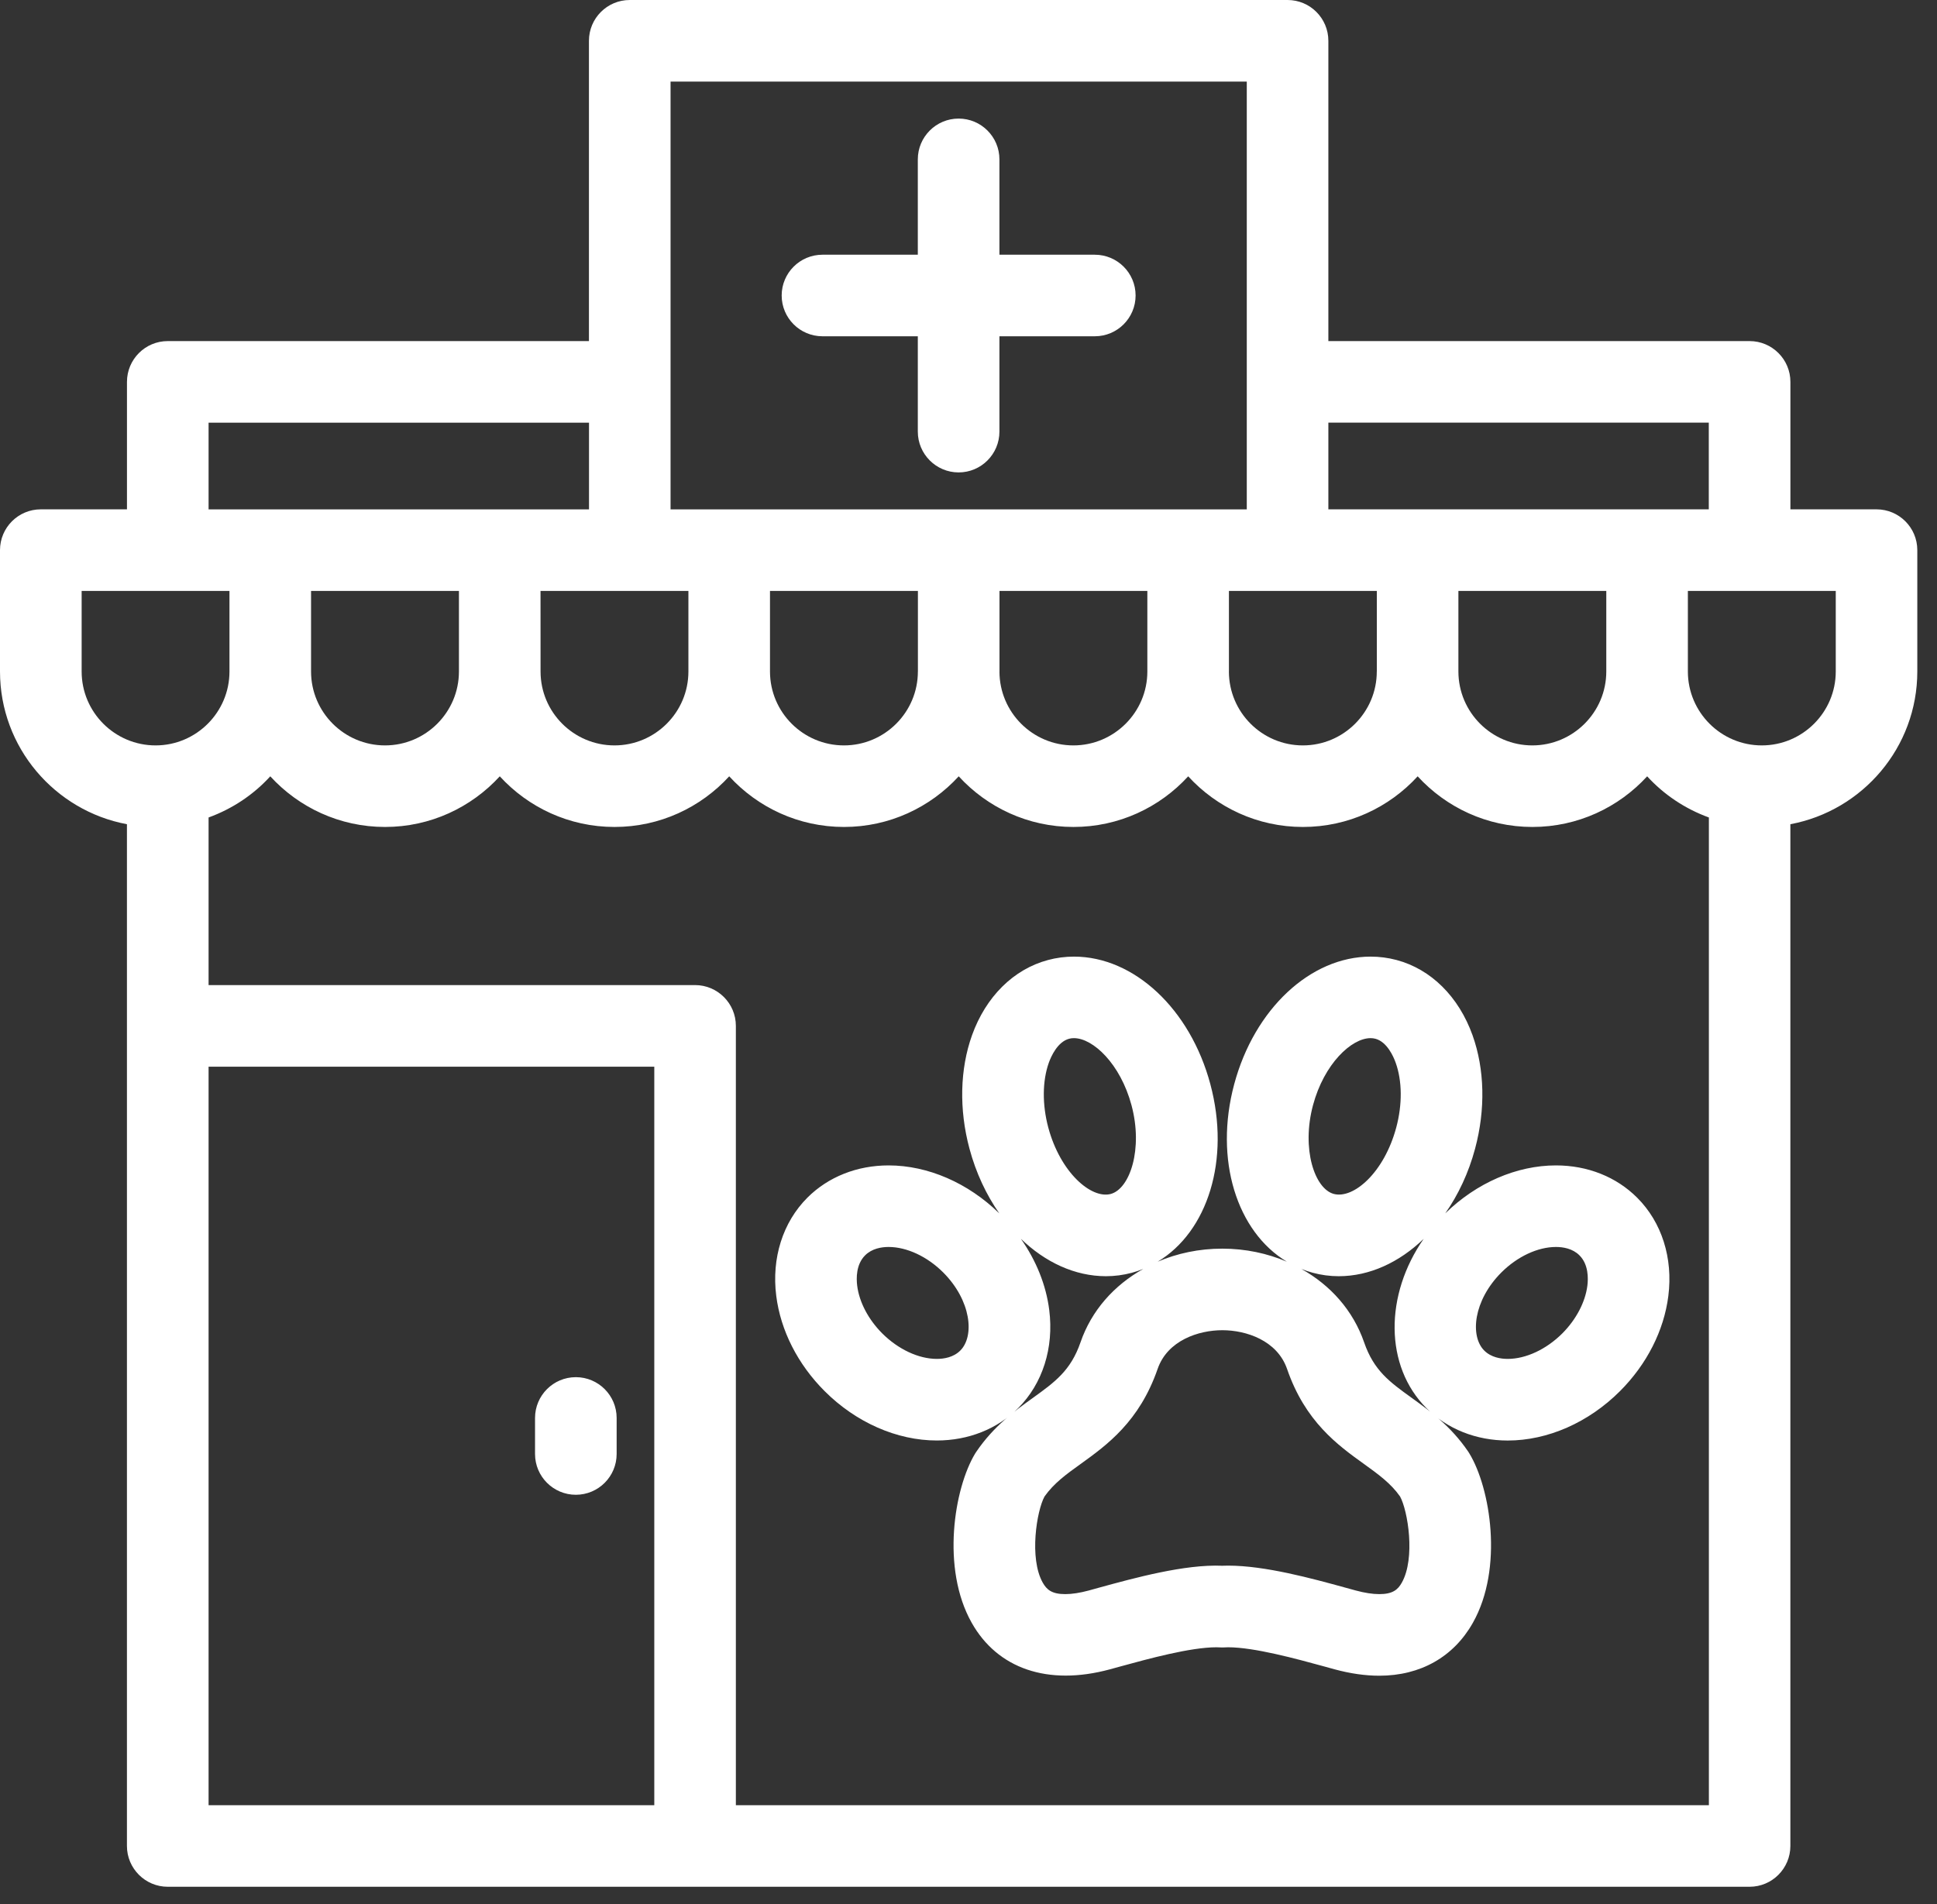<?xml version="1.0" encoding="utf-8"?><svg width="60" height="59" viewBox="0 0 60 59" fill="none" xmlns="http://www.w3.org/2000/svg">
<rect x="0" y="0" width="60" height="59" fill="#333333" stroke="none"/>
<path d="M58.127 15.781H55.459V11.832C55.459 11.134 54.892 10.568 54.195 10.568H41.147V1.264C41.147 0.566 40.581 0 39.883 0H19.507C18.809 0 18.243 0.566 18.243 1.264V10.568H5.196C4.499 10.568 3.933 11.134 3.933 11.832V15.781H1.264C0.566 15.781 0 16.347 0 17.045V20.804C0 23.158 1.698 25.119 3.932 25.537V57.194C3.932 57.891 4.499 58.458 5.196 58.458H54.195C54.892 58.458 55.458 57.891 55.458 57.194V25.537C57.693 25.119 59.39 23.158 59.39 20.804V17.045C59.39 16.347 58.824 15.781 58.127 15.781H58.127ZM52.931 13.095V15.781H41.147V13.095H52.931ZM49.756 20.798C49.756 20.799 49.756 20.802 49.756 20.804C49.756 22.067 48.728 23.095 47.465 23.095C46.204 23.095 45.177 22.069 45.175 20.807C45.175 20.806 45.175 20.805 45.175 20.804V18.309H49.756V20.798ZM9.635 18.309H14.216V20.804C14.216 22.067 13.189 23.095 11.926 23.095C10.663 23.095 9.635 22.067 9.635 20.804V18.309ZM16.743 18.309H21.324V20.798C21.324 20.8 21.324 20.802 21.324 20.805C21.324 22.067 20.296 23.095 19.034 23.095C17.771 23.095 16.744 22.067 16.744 20.805L16.743 18.309ZM23.851 20.804V18.309H28.433V20.798C28.433 20.8 28.432 20.802 28.432 20.805C28.432 22.067 27.405 23.095 26.142 23.095C24.88 23.095 23.853 22.07 23.851 20.808V20.804L23.851 20.804ZM30.96 20.804V18.309H35.54V20.798C35.54 20.8 35.54 20.802 35.54 20.805C35.54 22.067 34.512 23.095 33.249 23.095C31.988 23.095 30.961 22.07 30.959 20.808C30.959 20.806 30.96 20.805 30.96 20.804V20.804ZM38.067 20.804V18.309H42.648V20.798C42.648 20.8 42.647 20.802 42.647 20.805C42.647 22.067 41.62 23.095 40.357 23.095C39.095 23.095 38.069 22.07 38.066 20.808C38.067 20.806 38.067 20.805 38.067 20.804L38.067 20.804ZM20.771 2.528H38.62V15.782H20.771V2.528ZM6.461 13.096H18.245V15.782H6.461V13.096ZM2.529 20.805V18.309H7.108V20.805C7.108 22.067 6.081 23.095 4.819 23.095C3.556 23.095 2.529 22.067 2.529 20.805ZM6.461 33.049H20.267V55.931H6.461V33.049ZM22.794 55.931V31.785C22.794 31.087 22.227 30.521 21.53 30.521H6.461V25.328C7.198 25.06 7.853 24.622 8.372 24.053C9.254 25.016 10.521 25.622 11.927 25.622C13.332 25.622 14.598 25.017 15.481 24.053C16.363 25.016 17.629 25.622 19.035 25.622C20.441 25.622 21.706 25.017 22.588 24.053C23.47 25.016 24.737 25.622 26.143 25.622C27.548 25.622 28.814 25.017 29.697 24.053C30.579 25.016 31.845 25.622 33.251 25.622C34.657 25.622 35.923 25.017 36.805 24.053C37.687 25.016 38.953 25.622 40.359 25.622C41.765 25.622 43.031 25.017 43.913 24.053C44.795 25.016 46.062 25.622 47.467 25.622C48.873 25.622 50.139 25.017 51.022 24.053C51.541 24.621 52.197 25.06 52.934 25.328V55.932L22.794 55.931ZM56.864 20.805C56.864 22.067 55.836 23.095 54.573 23.095C53.312 23.095 52.285 22.07 52.283 20.808C52.283 20.806 52.283 20.806 52.283 20.805V18.309H56.864L56.864 20.805ZM19.101 43.933V45.049C19.101 45.747 18.535 46.313 17.837 46.313C17.14 46.313 16.573 45.747 16.573 45.049V43.933C16.573 43.235 17.14 42.669 17.837 42.669C18.535 42.669 19.101 43.235 19.101 43.933ZM35.176 9.155C35.176 9.853 34.61 10.419 33.912 10.419H30.958V13.373C30.958 14.07 30.392 14.637 29.694 14.637C28.997 14.637 28.43 14.07 28.43 13.373V10.419H25.477C24.779 10.419 24.213 9.853 24.213 9.155C24.213 8.458 24.779 7.892 25.477 7.892H28.43V4.938C28.43 4.24 28.997 3.674 29.694 3.674C30.392 3.674 30.958 4.24 30.958 4.938V7.892H33.912C34.61 7.892 35.176 8.457 35.176 9.155ZM48.197 36.108C46.979 36.108 45.735 36.65 44.768 37.594C45.17 37.02 45.49 36.343 45.692 35.589C46.018 34.374 45.989 33.127 45.613 32.075C45.184 30.879 44.327 30.029 43.26 29.744C42.998 29.674 42.727 29.639 42.456 29.639C40.592 29.639 38.855 31.263 38.231 33.59C37.603 35.933 38.313 38.161 39.861 39.091C39.257 38.834 38.582 38.687 37.861 38.687C37.14 38.687 36.465 38.833 35.86 39.091C37.408 38.162 38.119 35.934 37.491 33.59C36.868 31.263 35.131 29.639 33.267 29.639C32.995 29.639 32.724 29.674 32.464 29.744C31.396 30.029 30.538 30.879 30.109 32.075C29.733 33.127 29.704 34.374 30.03 35.589C30.232 36.342 30.552 37.02 30.954 37.595C29.989 36.651 28.743 36.108 27.525 36.108C26.547 36.108 25.655 36.463 25.01 37.107C24.248 37.869 23.896 38.979 24.045 40.152C24.18 41.223 24.712 42.27 25.542 43.1C26.514 44.073 27.782 44.631 29.02 44.631H29.02C29.997 44.631 30.89 44.275 31.535 43.632C32.297 42.87 32.649 41.76 32.501 40.588C32.404 39.815 32.096 39.056 31.623 38.382C32.379 39.112 33.3 39.54 34.255 39.541C34.528 39.541 34.798 39.505 35.059 39.435C35.181 39.402 35.297 39.361 35.413 39.316C34.508 39.822 33.809 40.603 33.469 41.591C33.166 42.467 32.676 42.819 31.999 43.308C31.429 43.718 30.783 44.184 30.242 44.98L30.206 45.035C29.558 46.106 29.146 48.59 30.099 50.279C30.896 51.695 32.449 52.244 34.382 51.721L34.709 51.631C35.571 51.395 36.873 51.038 37.679 51.038L37.861 51.044L38.043 51.038C38.85 51.038 40.153 51.395 41.015 51.631L41.341 51.721C41.828 51.853 42.294 51.919 42.725 51.919C43.999 51.919 45.029 51.336 45.624 50.278C46.577 48.588 46.165 46.105 45.516 45.035L45.481 44.979C44.94 44.183 44.294 43.718 43.724 43.307C43.047 42.819 42.557 42.467 42.255 41.591C41.914 40.604 41.215 39.821 40.311 39.316C40.426 39.361 40.542 39.402 40.663 39.434C40.925 39.505 41.197 39.541 41.468 39.541C42.423 39.541 43.343 39.112 44.099 38.384C42.89 40.119 42.879 42.323 44.189 43.633C44.834 44.278 45.727 44.632 46.703 44.632C47.941 44.632 49.209 44.074 50.181 43.101C51.011 42.271 51.543 41.224 51.678 40.153C51.827 38.98 51.475 37.87 50.713 37.109C50.067 36.462 49.175 36.108 48.197 36.108L48.197 36.108ZM29.746 41.844C29.533 42.058 29.233 42.103 29.02 42.103H29.02C28.456 42.103 27.823 41.807 27.328 41.313C26.899 40.883 26.616 40.345 26.552 39.835C26.523 39.604 26.516 39.175 26.798 38.894C27.012 38.68 27.312 38.635 27.525 38.635C28.089 38.635 28.722 38.931 29.217 39.425C30.085 40.295 30.193 41.398 29.746 41.844L29.746 41.844ZM34.405 36.993C33.802 37.152 32.846 36.331 32.471 34.934C32.281 34.222 32.287 33.49 32.488 32.926C32.557 32.735 32.755 32.281 33.116 32.184C33.165 32.17 33.214 32.165 33.266 32.165C33.856 32.165 34.705 32.959 35.049 34.243C35.413 35.597 35.001 36.833 34.405 36.993L34.405 36.993ZM42.247 45.356C42.693 45.678 43.08 45.956 43.368 46.366C43.609 46.803 43.85 48.277 43.422 49.036C43.299 49.255 43.139 49.391 42.724 49.391C42.517 49.391 42.273 49.353 42.001 49.28L41.684 49.193C40.631 48.904 39.191 48.508 38.043 48.508C37.981 48.508 37.921 48.51 37.861 48.512C36.699 48.462 35.148 48.888 34.039 49.192L33.722 49.28C33.449 49.353 33.205 49.391 32.998 49.391C32.583 49.391 32.424 49.255 32.3 49.036C31.873 48.278 32.114 46.803 32.355 46.366C32.643 45.957 33.029 45.677 33.477 45.356C34.285 44.773 35.292 44.048 35.858 42.415C36.164 41.528 37.129 41.214 37.863 41.214C38.596 41.214 39.561 41.528 39.868 42.415C40.43 44.048 41.438 44.774 42.247 45.356L42.247 45.356ZM43.25 34.933C42.876 36.33 41.928 37.153 41.316 36.992C40.721 36.832 40.309 35.597 40.671 34.243C41.015 32.959 41.864 32.165 42.454 32.165C42.506 32.165 42.555 32.171 42.604 32.184C42.965 32.28 43.164 32.735 43.232 32.926C43.435 33.49 43.441 34.222 43.25 34.933L43.25 34.933ZM49.17 39.835C49.105 40.345 48.822 40.883 48.394 41.313C47.899 41.807 47.267 42.103 46.703 42.103C46.489 42.103 46.189 42.058 45.975 41.844C45.529 41.398 45.637 40.295 46.506 39.425C47.001 38.931 47.633 38.635 48.197 38.635C48.411 38.635 48.711 38.68 48.925 38.895C49.206 39.175 49.199 39.604 49.17 39.835V39.835Z" fill="white"/>
</svg>
